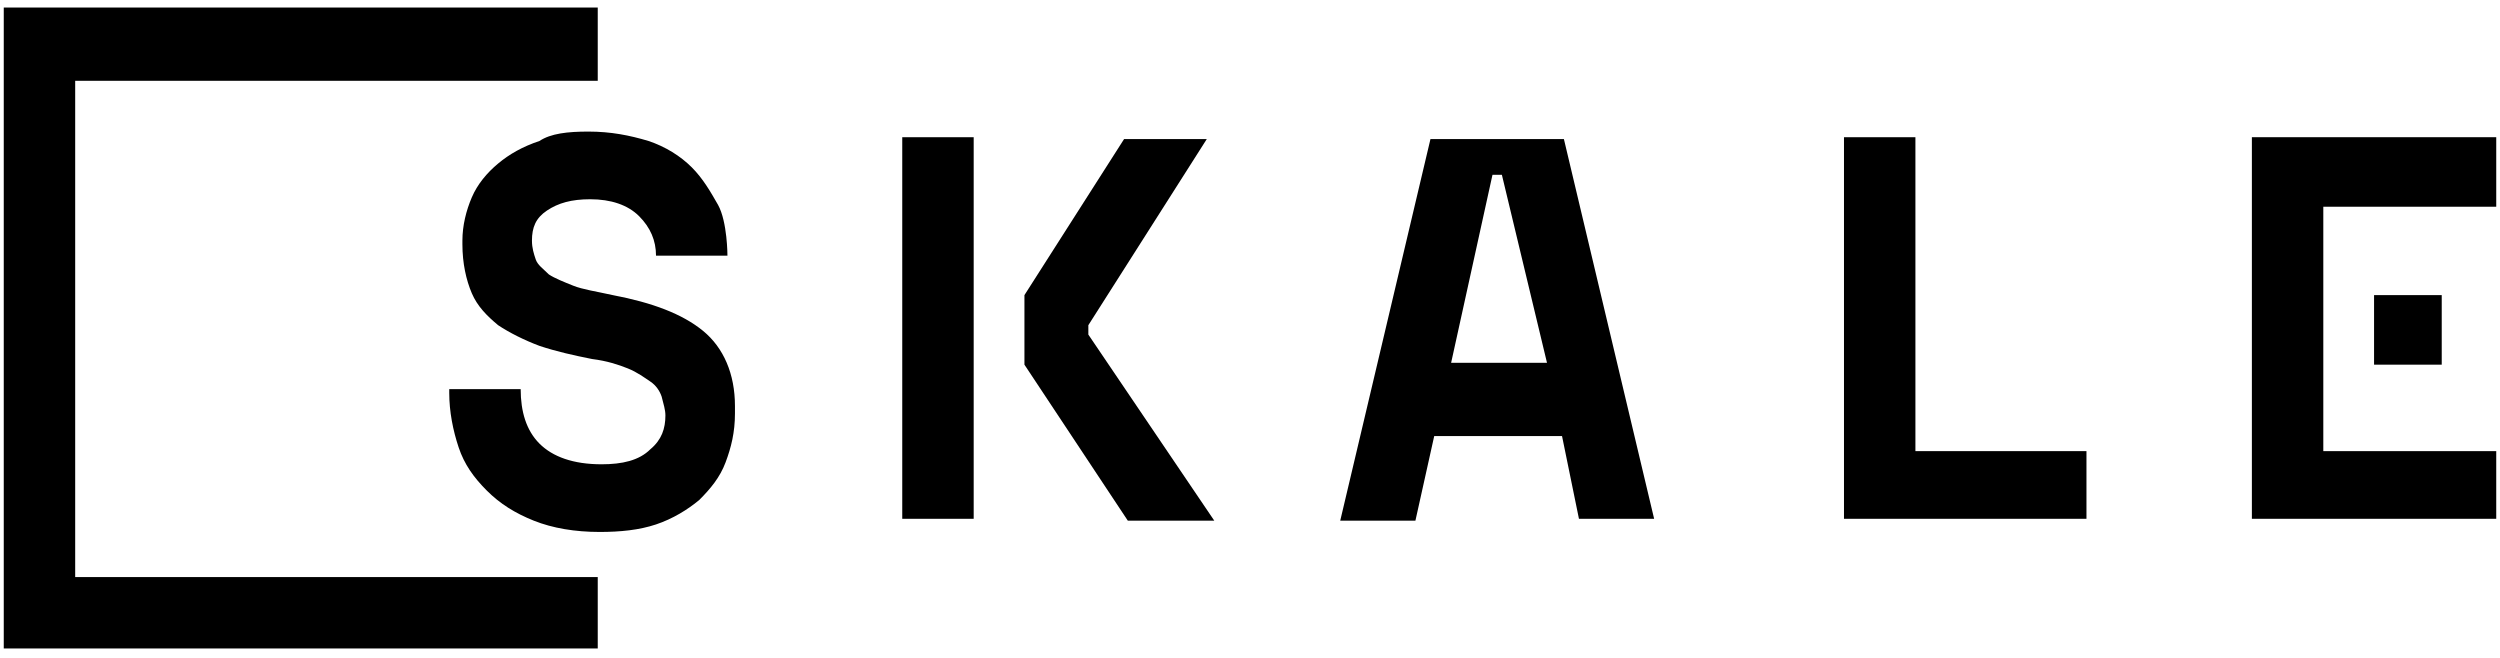 <?xml version="1.0" encoding="utf-8"?>
<!-- Generator: Adobe Illustrator 27.6.1, SVG Export Plug-In . SVG Version: 6.00 Build 0)  -->
<svg version="1.1" id="Layer_1" xmlns="http://www.w3.org/2000/svg" xmlns:xlink="http://www.w3.org/1999/xlink" x="0px" y="0px"
	 viewBox="0 0 133 35" style="enable-background:new 0 0 133 35;" xml:space="preserve">
<g>
	<g>
		<path d="M0.2,0.4v34.1h31.6v-3.8H4V4.3h27.8V0.4H0.2z"/>
		<path d="M54.5,15.7l5.3-8.3h4.4l-6.3,9.9v0.5l6.7,9.9H60l-5.5-8.3V15.7z"/>
		<path d="M77.2,19.3h5.1L79.9,9.3h-0.5L77.2,19.3z M83.1,23.2h-6.8l-1,4.5h-4l4.8-20.3h7.1L88,27.6h-4L83.1,23.2z"/>
		<path d="M98.1,7.3h3.8V24h9.1v3.6H98.1V7.3z"/>
		<path d="M34.9,13.6c0-0.8-0.3-1.5-0.9-2.1c-0.6-0.6-1.5-0.9-2.6-0.9c-1,0-1.7,0.2-2.3,0.6c-0.6,0.4-0.8,0.9-0.8,1.6
			c0,0.4,0.1,0.7,0.2,1c0.1,0.3,0.4,0.5,0.7,0.8c0.3,0.2,0.8,0.4,1.3,0.6c0.5,0.2,1.2,0.3,2.1,0.5c2.1,0.4,3.7,1,4.8,1.9
			c1.1,0.9,1.7,2.3,1.7,4v0.4c0,1-0.2,1.8-0.5,2.6c-0.3,0.8-0.8,1.4-1.4,2c-0.6,0.5-1.4,1-2.3,1.3c-0.9,0.3-1.9,0.4-3,0.4
			c-1.3,0-2.5-0.2-3.5-0.6c-1-0.4-1.8-0.9-2.5-1.6c-0.7-0.7-1.2-1.4-1.5-2.3c-0.3-0.9-0.5-1.9-0.5-2.9v-0.2h3.8c0,1.2,0.3,2.2,1,2.9
			c0.7,0.7,1.8,1.1,3.3,1.1c1.1,0,2-0.2,2.6-0.8c0.6-0.5,0.8-1.1,0.8-1.8c0-0.3-0.1-0.6-0.2-1c-0.1-0.3-0.3-0.6-0.6-0.8
			c-0.3-0.2-0.7-0.5-1.2-0.7c-0.5-0.2-1.1-0.4-1.9-0.5c-1-0.2-1.9-0.4-2.8-0.7c-0.8-0.3-1.6-0.7-2.2-1.1c-0.6-0.5-1.1-1-1.4-1.7
			c-0.3-0.7-0.5-1.6-0.5-2.6v-0.2c0-0.8,0.2-1.6,0.5-2.3c0.3-0.7,0.8-1.3,1.4-1.8c0.6-0.5,1.3-0.9,2.2-1.2C29.3,7.1,30.2,7,31.3,7
			c1.2,0,2.2,0.2,3.2,0.5c0.9,0.3,1.7,0.8,2.3,1.4c0.6,0.6,1,1.3,1.4,2c0.5,0.9,0.5,2.7,0.5,2.7L34.9,13.6z"/>
		<path d="M119.8,7.3v20.3h13V24h-9.2V11h9.2V7.3H119.8z"/>
		<path d="M51.8,7.3H48v20.3h3.8V7.3z"/>
		<path d="M129.9,15.7h-3.6v3.7h3.6V15.7z"/>
	</g>
</g>
</svg>
